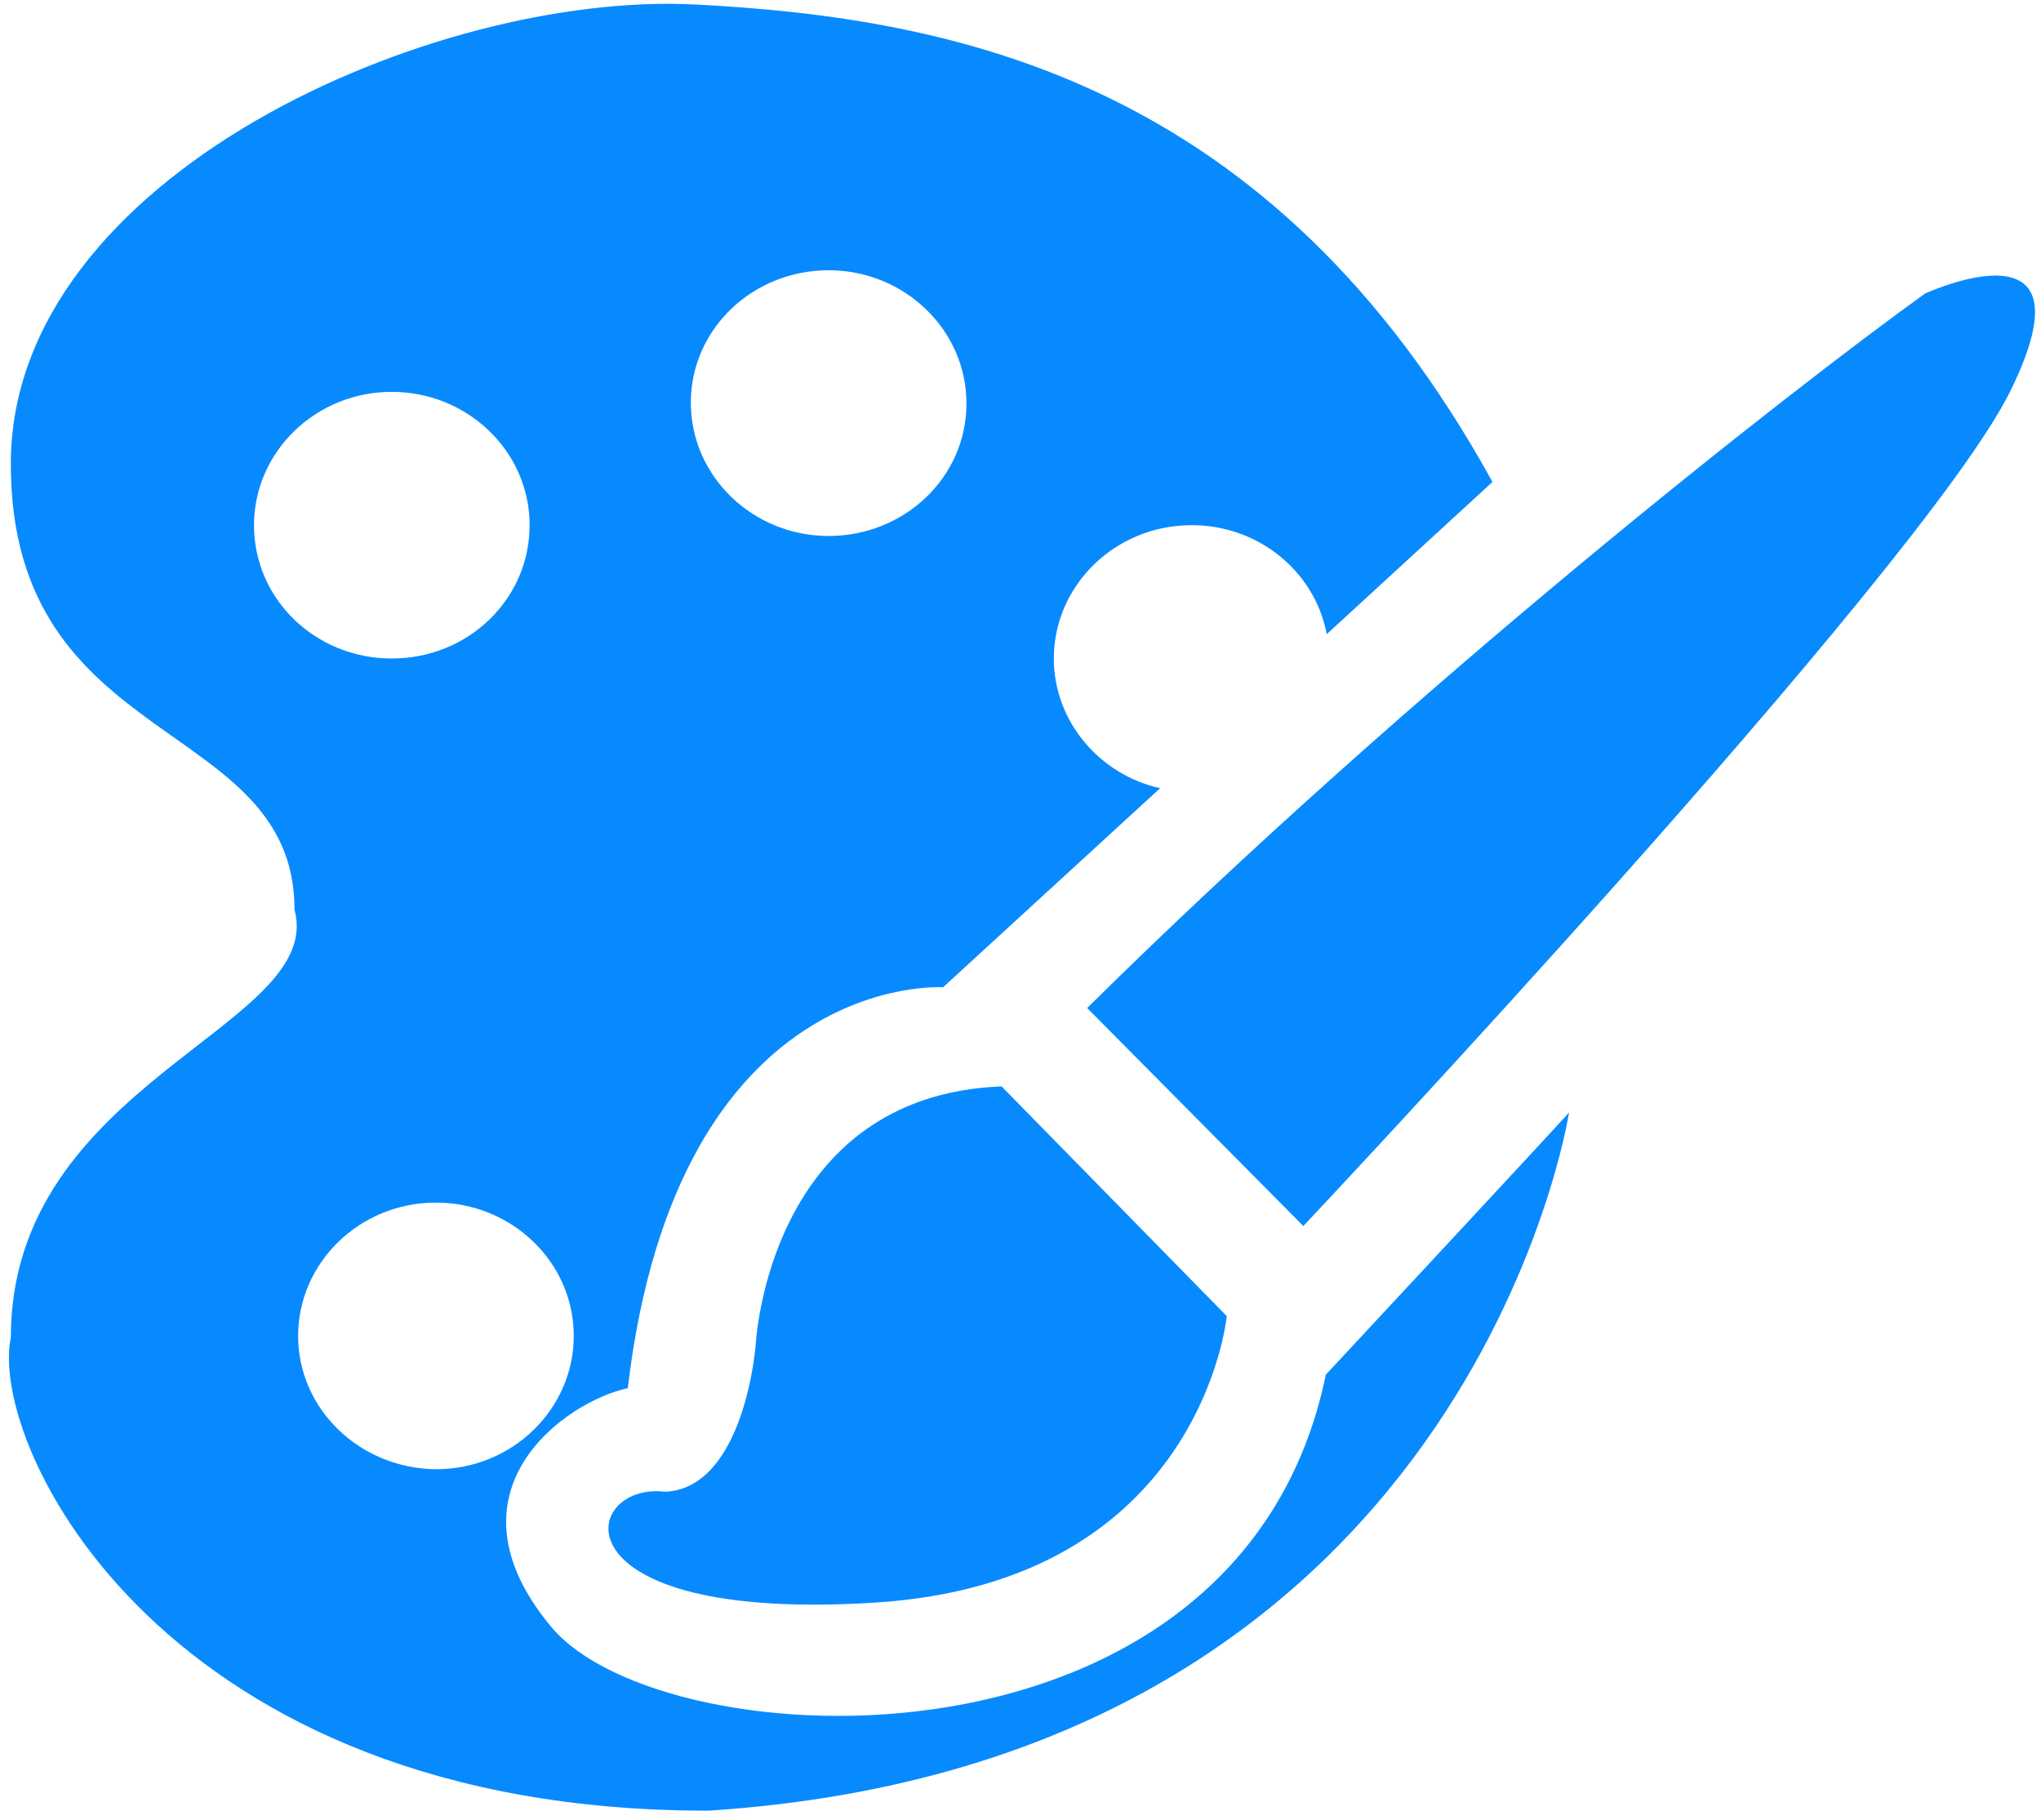 <?xml version="1.0" encoding="utf-8"?>
<!-- Generator: Adobe Illustrator 24.0.1, SVG Export Plug-In . SVG Version: 6.00 Build 0)  -->
<svg version="1.1" id="Layer_1" xmlns="http://www.w3.org/2000/svg" xmlns:xlink="http://www.w3.org/1999/xlink" x="0px" y="0px"
	 viewBox="0 0 226.6 202" style="enable-background:new 0 0 226.6 202;" xml:space="preserve">
<style type="text/css">
	.st0{fill:#088AFF;}
</style>
<g>
	<path class="st0" d="M147.2,152.6c-9.5,46-73.5,43-86,28s1.5-25,8.5-26.5c5.5-46.5,35-44.5,35-44.5l24.1-22.1
		c-6.7-1.5-11.8-7.4-11.8-14.4c0-8.1,6.8-14.8,15.3-14.8c7.5,0,13.7,5.2,15,12.1l18.4-16.9c-24.5-44.5-59.5-51.5-88.5-53
		s-76,19-76,51s31.5,28,31.5,49.5c3.5,13-31.5,19-31.5,47.5c-2.5,12,17,52.6,77.5,52.5c84.5-5.5,95.5-77.5,95.5-77.5
		S174.2,123.6,147.2,152.6z M92,30c8.4,0,15.3,6.6,15.3,14.8S100.4,59.5,92,59.5s-15.3-6.6-15.3-14.8S83.6,30,92,30z M28.2,58.3
		c0-8.1,6.8-14.8,15.3-14.8c8.4,0,15.3,6.6,15.3,14.8s-6.8,14.8-15.3,14.8C35,73.1,28.2,66.5,28.2,58.3z M33.1,148.3
		c0-8.1,6.8-14.8,15.3-14.8c8.4,0,15.3,6.6,15.3,14.8c0,8.1-6.8,14.8-15.3,14.8C39.9,163,33.1,156.4,33.1,148.3z"/>
	<path class="st0" d="M213.7,32.6c-15,10.8-56.8,43.5-93,79.3c24,24.2,24,24.2,24,24.2s68.8-73,78.5-92.7S213.7,32.6,213.7,32.6z"/>
	<path class="st0" d="M111.2,120.6l25,25.5c0,0-2.8,29.5-39,31.8s-32.8-13.5-23.3-12.3c8.8-0.5,10-16.3,10-16.3
		S85.2,121.6,111.2,120.6z"/>
</g>
</svg>
